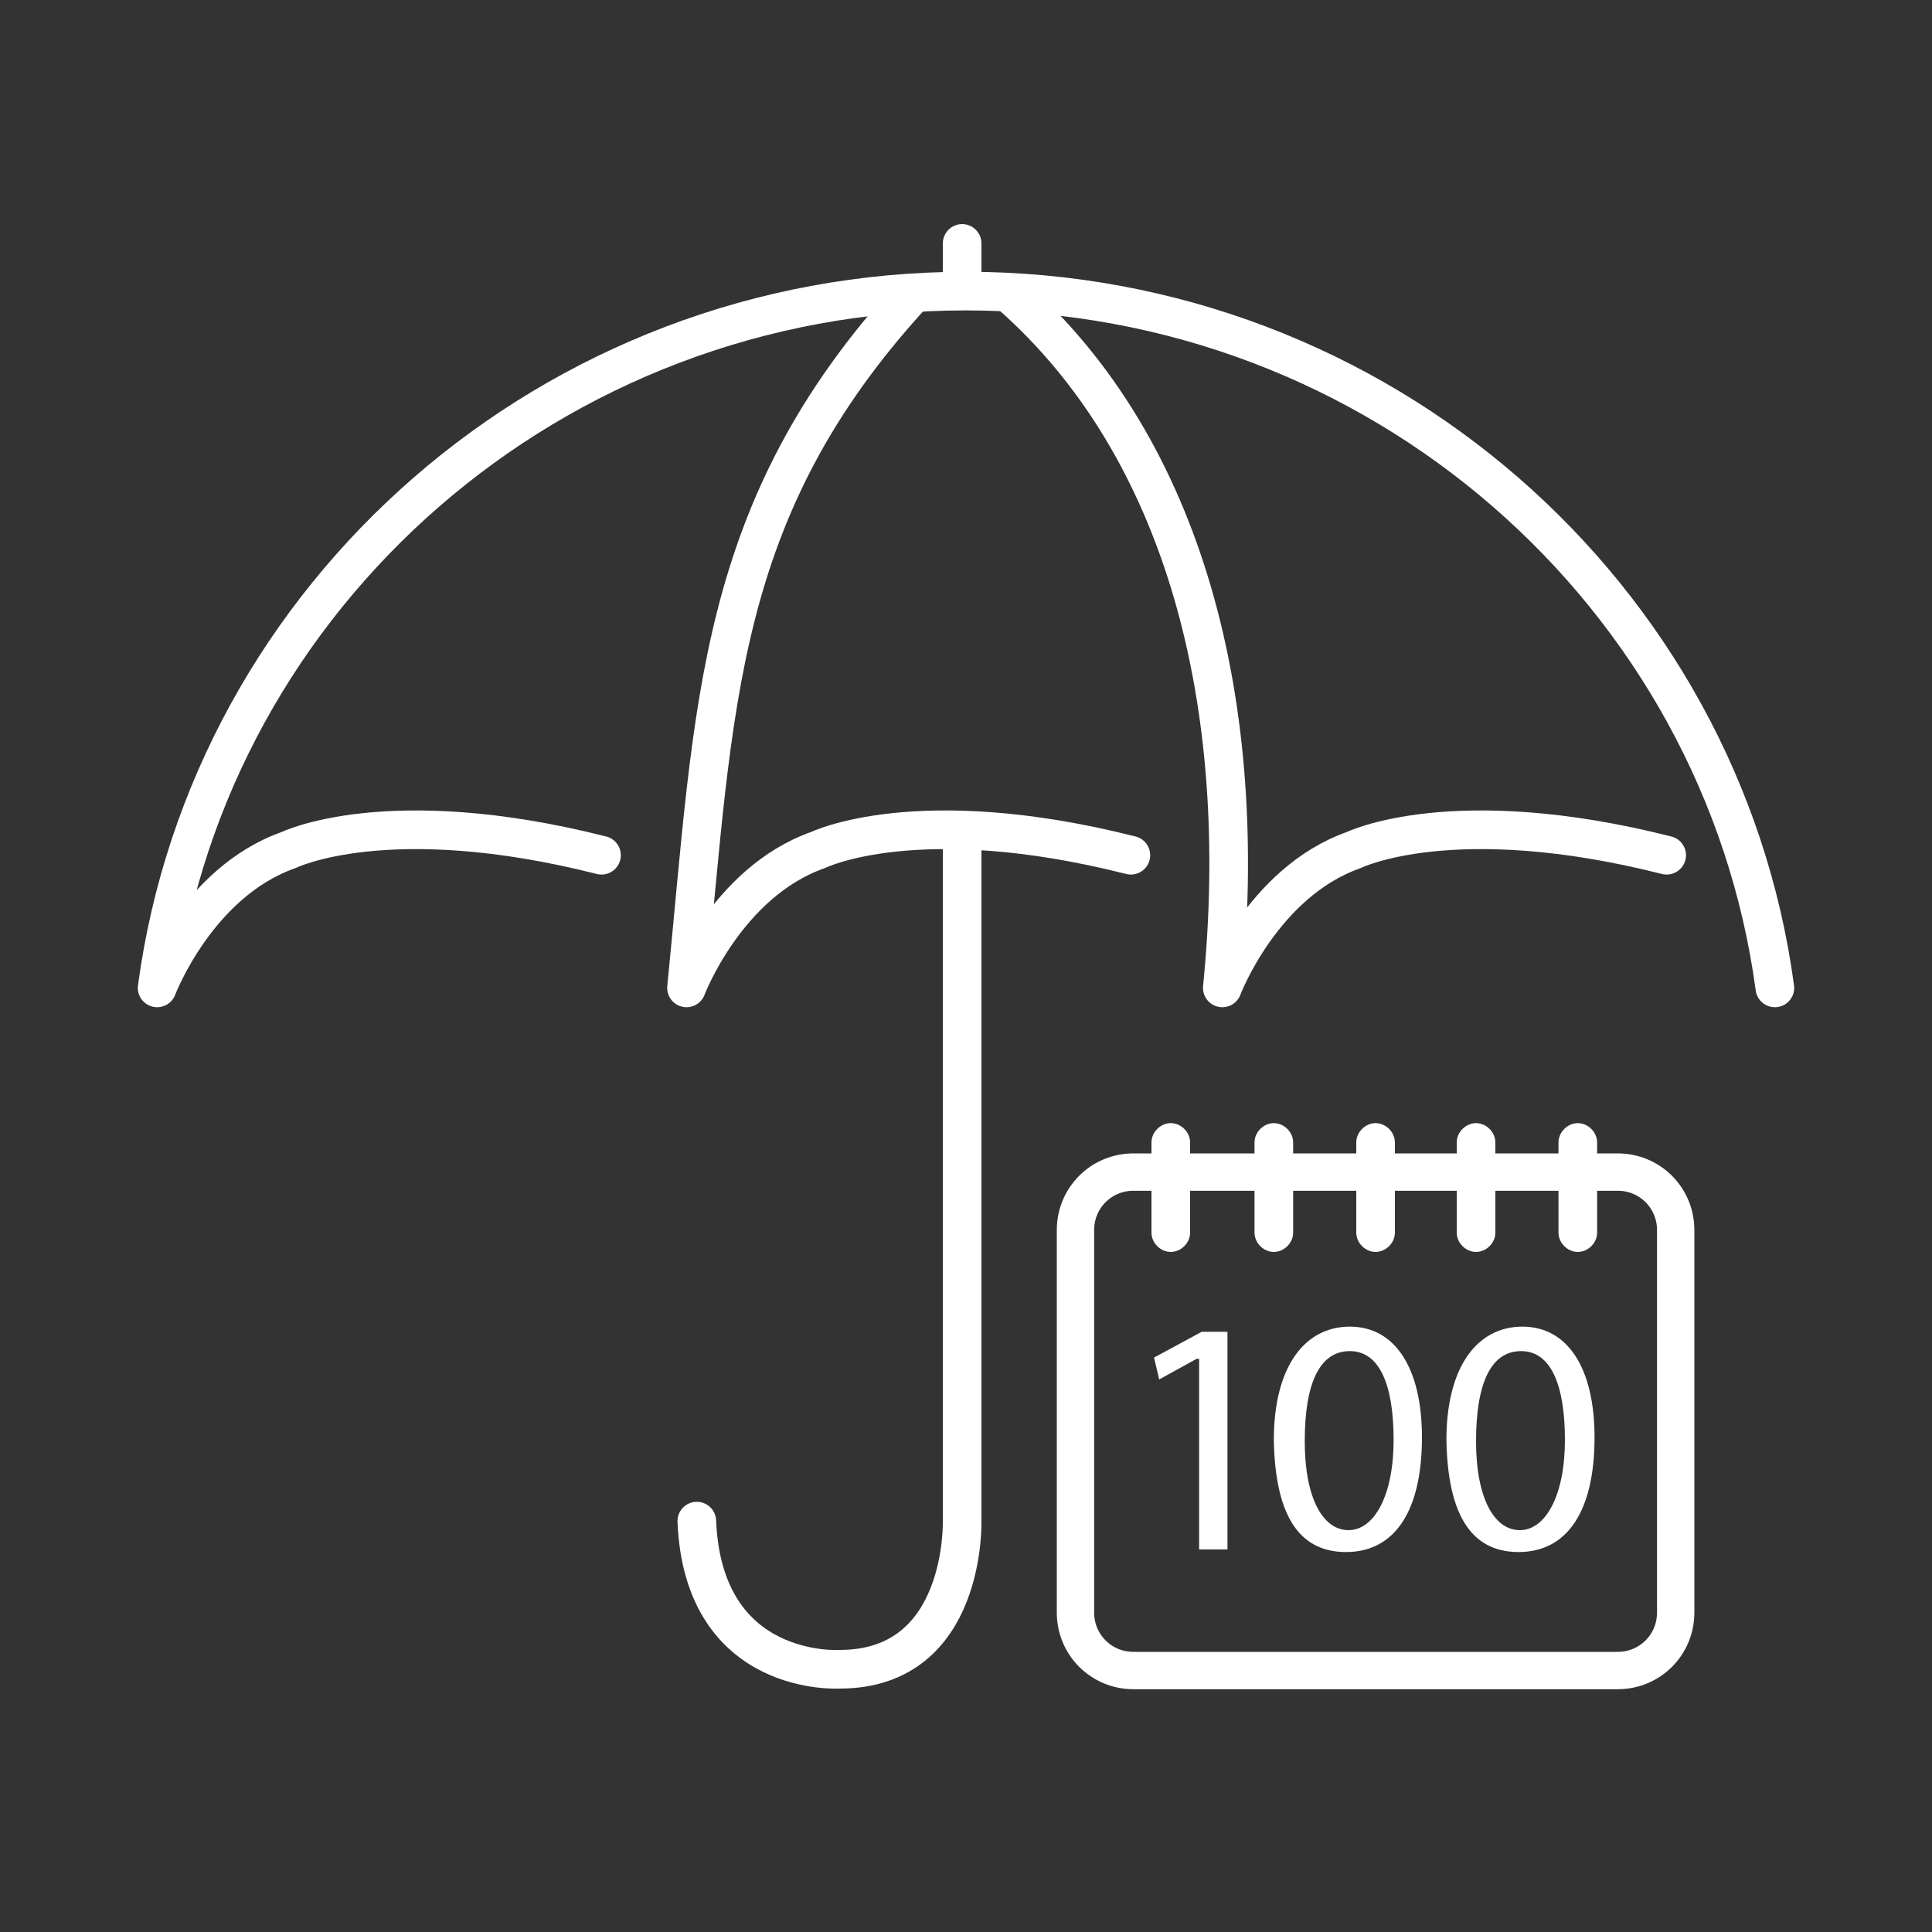 <?xml version="1.0" encoding="UTF-8"?>
<svg id="Layer_1" xmlns="http://www.w3.org/2000/svg" version="1.1" viewBox="0 0 150 150">
  <rect x="0" y="0" width="150" height="150" fill="#333333" stroke="none"/>
  <!-- Generator: Adobe Illustrator 29.1.0, SVG Export Plug-In . SVG Version: 2.1.0 Build 142)  -->
  <defs>
    <style>
      .st0 {
        fill: #fff;
      }

      .st1 {
        stroke-width: 3px;
      }

      .st1, .st2 {
        fill: none;
        stroke: #fff;
        stroke-linecap: round;
        stroke-linejoin: round;
      }

      .st2 {
        stroke-width: 2.9px;
      }
    </style>
  </defs>
  <g id="Layer_11">
    <g id="Group_1427">
      <g id="Group_1398">
        <path id="Path_1728" class="st1" d="M87.8,66.4c-16.6-4.2-24.3-.4-24.3-.4-7.1,2.5-10.2,10.7-10.2,10.7,2.2-22,2.2-37.1,17.5-53.8"/>
        <path id="Path_1729" class="st1" d="M129.4,66.4c-16.6-4.2-24.3-.4-24.3-.4-7.1,2.5-10.2,10.7-10.2,10.7,2.2-22-2.9-41.9-16.4-53.8"/>
        <path id="Path_1730" class="st1" d="M74.7,65v53s.4,11.6-9.5,11.6c0,0-10.6.7-11.1-11.5"/>
        <line id="Line_198" class="st1" x1="74.7" y1="18.9" x2="74.7" y2="22.4"/>
        <path id="Path_1727" class="st1" d="M46.7,66.4c-16.6-4.2-24.3-.4-24.3-.4-7.1,2.5-10.2,10.7-10.2,10.7,4.1-30.5,30.7-54.1,62.8-54.1s58.7,23.6,62.8,54.1"/>
      </g>
    </g>
    <path id="Path_2450" class="st2" d="M125.6,91c2.5,0,4.5,2,4.5,4.5h0v29.7c0,2.5-2,4.5-4.5,4.5h-37.6c-2.5,0-4.5-2-4.5-4.5h0v-29.7c0-2.5,2-4.5,4.5-4.5,0,0,37.6,0,37.6,0Z"/>
    <g id="Line_262">
      <path class="st0" d="M90.9,97.2c-.8,0-1.5-.7-1.5-1.5v-7c0-.8.7-1.5,1.5-1.5s1.5.7,1.5,1.5v7c0,.8-.7,1.5-1.5,1.5Z"/>
    </g>
    <g id="Line_263">
      <path class="st0" d="M98.9,97.2c-.8,0-1.5-.7-1.5-1.5v-7c0-.8.7-1.5,1.5-1.5s1.5.7,1.5,1.5v7c0,.8-.7,1.5-1.5,1.5Z"/>
    </g>
    <g id="Line_264">
      <path class="st0" d="M106.8,97.2c-.8,0-1.5-.7-1.5-1.5v-7c0-.8.7-1.5,1.5-1.5s1.5.7,1.5,1.5v7c0,.8-.7,1.5-1.5,1.5Z"/>
    </g>
    <g id="Line_265">
      <path class="st0" d="M114.6,97.2c-.8,0-1.5-.7-1.5-1.5v-7c0-.8.7-1.5,1.5-1.5s1.5.7,1.5,1.5v7c0,.8-.7,1.5-1.5,1.5Z"/>
    </g>
    <g id="Line_266">
      <path class="st0" d="M122.5,97.2c-.8,0-1.5-.7-1.5-1.5v-7c0-.8.7-1.5,1.5-1.5s1.5.7,1.5,1.5v7c0,.8-.7,1.5-1.5,1.5Z"/>
    </g>
  </g>
  <g>
    <path class="st0" d="M92.9,105.5h0l-2.9,1.6-.4-1.7,3.7-2h2v16.9h-2.2v-14.8h-.2Z"/>
    <path class="st0" d="M110.4,111.6c0,5.7-2.1,8.9-5.9,8.9s-5.5-3.1-5.6-8.7c0-5.7,2.4-8.8,5.9-8.8s5.6,3.2,5.6,8.6ZM101.3,111.9c0,4.4,1.4,6.9,3.4,6.9s3.5-2.7,3.5-7-1.1-6.9-3.4-6.9-3.5,2.4-3.5,7Z"/>
    <path class="st0" d="M123.8,111.6c0,5.7-2.1,8.9-5.9,8.9s-5.5-3.1-5.6-8.7c0-5.7,2.4-8.8,5.9-8.8s5.6,3.2,5.6,8.6ZM114.6,111.9c0,4.4,1.4,6.9,3.4,6.9s3.5-2.7,3.5-7-1.1-6.9-3.4-6.9-3.5,2.4-3.5,7Z"/>
  </g>
</svg>